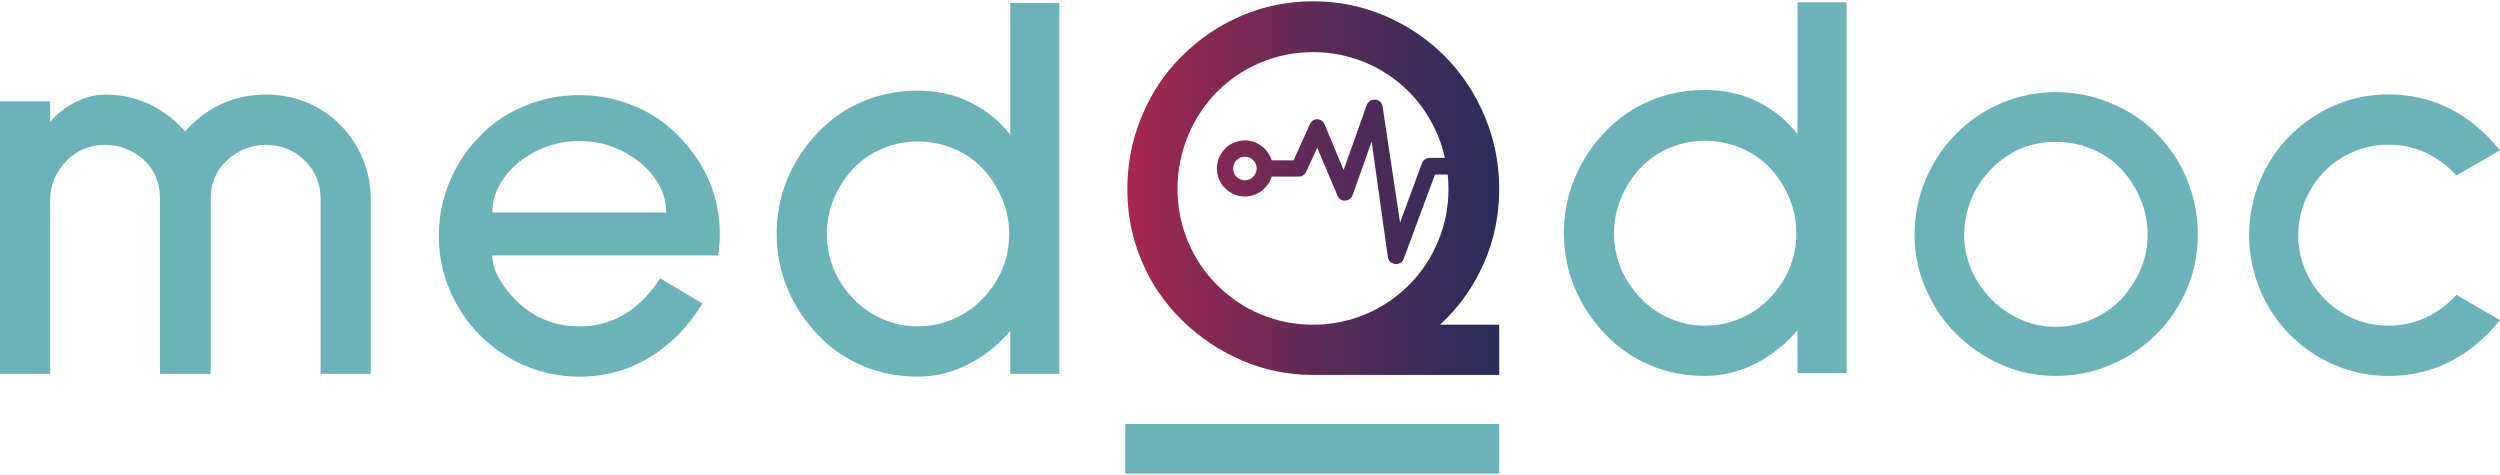<?xml version="1.0" encoding="utf-8"?>
<svg version="1.1" id="medQdoc" xmlns="http://www.w3.org/2000/svg" xmlns:xlink="http://www.w3.org/1999/xlink" x="0px" y="0px"
	 viewBox="0 0 100 19" style="enable-background:new 0 0 100 19;" xml:space="preserve">
<style type="text/css">
	.st0{fill:url(#SVGID_1_);}
	.st1{fill:#6CB3B7;}
</style>
<g id="Logotype">
	<linearGradient id="SVGID_1_" gradientUnits="userSpaceOnUse" x1="45.094" y1="7.526" x2="59.969" y2="7.526">
		<stop  offset="0" style="stop-color:#A7274F"/>
		<stop  offset="0.185" style="stop-color:#8B2852"/>
		<stop  offset="0.561" style="stop-color:#572B57"/>
		<stop  offset="0.844" style="stop-color:#372C5B"/>
		<stop  offset="1" style="stop-color:#2B2D5C"/>
	</linearGradient>
	<path class="st0" d="M59.345,10.553c0.416-0.938,0.624-1.936,0.624-2.994c0-1.013-0.193-1.981-0.58-2.904
		c-0.387-0.923-0.922-1.728-1.606-2.413c-0.684-0.685-1.48-1.221-2.386-1.609c-0.907-0.387-1.866-0.581-2.877-0.581
		c-1.011,0-1.966,0.194-2.866,0.581c-0.9,0.387-1.691,0.924-2.375,1.609c-0.684,0.67-1.219,1.471-1.606,2.402
		c-0.387,0.931-0.58,1.903-0.58,2.915c0,1.013,0.189,1.97,0.569,2.871c0.379,0.901,0.918,1.694,1.617,2.379
		c0.699,0.685,1.498,1.221,2.397,1.608c0.899,0.388,1.847,0.581,2.843,0.581h7.449v-2.011h-2.364
		C58.348,12.303,58.928,11.491,59.345,10.553z M56.356,11.402c-0.506,0.507-1.089,0.898-1.751,1.173
		c-0.662,0.276-1.357,0.413-2.085,0.413c-0.729,0-1.424-0.138-2.085-0.413c-0.662-0.275-1.245-0.666-1.751-1.173
		c-0.506-0.506-0.896-1.091-1.171-1.754c-0.275-0.662-0.413-1.359-0.413-2.089c0-0.744,0.141-1.456,0.424-2.134
		c0.282-0.678,0.669-1.262,1.16-1.754c0.505-0.506,1.089-0.897,1.751-1.173c0.661-0.275,1.357-0.413,2.085-0.413
		c0.728,0,1.423,0.138,2.085,0.413c0.662,0.276,1.245,0.667,1.751,1.173c0.491,0.491,0.877,1.076,1.16,1.754
		c0.121,0.29,0.21,0.588,0.28,0.89h-0.607c-0.13,0-0.26,0.081-0.309,0.212l-0.877,2.376l-0.699-4.639
		c-0.016-0.146-0.146-0.277-0.292-0.277c-0.049,0-0.244-0.016-0.341,0.212l-0.926,2.604L52.98,4.964
		c-0.049-0.114-0.162-0.195-0.292-0.195s-0.244,0.081-0.292,0.195l-0.65,1.449h-0.877c-0.146-0.456-0.569-0.798-1.072-0.798
		c-0.617,0-1.121,0.505-1.121,1.123c0,0.619,0.504,1.123,1.121,1.123c0.504,0,0.926-0.342,1.072-0.798h1.089
		c0.13,0,0.244-0.081,0.292-0.195l0.439-0.96L53.5,7.829c0.049,0.13,0.179,0.212,0.309,0.195c0.13,0,0.244-0.098,0.292-0.212
		l0.764-2.149l0.65,4.623c0.016,0.146,0.146,0.26,0.292,0.277c0.146,0.016,0.292-0.065,0.341-0.212l1.251-3.369h0.51
		c0.019,0.19,0.03,0.382,0.03,0.576c0,0.73-0.138,1.426-0.413,2.089C57.252,10.311,56.862,10.896,56.356,11.402z M50.266,6.739
		c0,0.26-0.211,0.472-0.471,0.472s-0.471-0.212-0.471-0.472c0-0.26,0.211-0.472,0.471-0.472S50.266,6.478,50.266,6.739z"/>
	<g>
		<path class="st1" d="M13.604,4.99c-0.387-0.387-0.833-0.685-1.338-0.894c-0.506-0.208-1.048-0.313-1.628-0.313
			c-0.654,0-1.257,0.131-1.806,0.391c-0.55,0.261-1.026,0.622-1.427,1.083C7.003,4.797,6.531,4.435,5.988,4.175
			c-0.543-0.26-1.141-0.391-1.795-0.391C3.806,3.784,3.408,3.888,3,4.096C2.59,4.305,2.26,4.566,2.007,4.878V4.052H0v10.902h2.007
			V8.006c0-0.61,0.223-1.139,0.669-1.586c0.416-0.417,0.922-0.625,1.516-0.625c0.61,0,1.137,0.209,1.583,0.625
			c0.416,0.388,0.624,0.894,0.624,1.519v7.015h2.03V7.939c0-0.61,0.215-1.117,0.647-1.519c0.446-0.417,0.966-0.625,1.561-0.625
			c0.61,0,1.126,0.209,1.55,0.625c0.424,0.417,0.636,0.931,0.636,1.542v6.993h2.007V7.961c0-0.566-0.108-1.106-0.324-1.62
			C14.292,5.828,13.991,5.378,13.604,4.99z"/>
		<path class="st1" d="M25.346,4.23c-0.691-0.283-1.416-0.425-2.174-0.425c-0.758,0-1.483,0.142-2.174,0.425
			c-0.691,0.283-1.29,0.685-1.795,1.207c-0.52,0.521-0.925,1.128-1.215,1.821c-0.29,0.692-0.435,1.418-0.435,2.178
			c0,0.76,0.145,1.482,0.435,2.167c0.29,0.685,0.695,1.288,1.215,1.81c0.52,0.522,1.123,0.927,1.807,1.218
			c0.684,0.29,1.405,0.436,2.163,0.436c1.011,0,1.94-0.253,2.788-0.76c0.848-0.506,1.561-1.229,2.141-2.167l-1.695-1.005
			c-0.833,1.281-1.911,1.921-3.234,1.921c-0.833,0-1.561-0.246-2.186-0.737c-0.342-0.268-0.643-0.595-0.903-0.983
			c-0.26-0.387-0.39-0.76-0.39-1.117h9.032c0.045-0.298,0.067-0.581,0.067-0.849c0-1.489-0.55-2.8-1.65-3.932
			C26.636,4.916,26.037,4.513,25.346,4.23z M19.693,8.498c0-0.492,0.159-0.957,0.479-1.396c0.32-0.439,0.747-0.793,1.282-1.061
			c0.535-0.268,1.108-0.402,1.717-0.402c0.609,0,1.182,0.134,1.717,0.402c0.535,0.268,0.962,0.622,1.282,1.061
			c0.32,0.439,0.479,0.905,0.479,1.396H19.693z"/>
		<path class="st1" d="M40.411,5.392c-0.431-0.551-0.963-0.983-1.595-1.296c-0.632-0.313-1.335-0.469-2.108-0.469
			c-0.788,0-1.524,0.145-2.208,0.436c-0.684,0.29-1.279,0.704-1.784,1.24c-0.52,0.536-0.925,1.151-1.215,1.843
			c-0.29,0.692-0.435,1.426-0.435,2.2c0,0.775,0.145,1.508,0.435,2.201c0.29,0.692,0.695,1.307,1.215,1.843
			c0.505,0.536,1.1,0.95,1.784,1.24c0.684,0.29,1.42,0.436,2.208,0.436c0.699,0,1.372-0.164,2.018-0.492
			c0.647-0.327,1.208-0.774,1.684-1.34v1.72h1.963V0.12h-1.963V5.392z M39.296,11.96c-0.327,0.343-0.718,0.611-1.171,0.804
			c-0.454,0.194-0.925,0.29-1.416,0.29c-0.491,0-0.959-0.097-1.405-0.29c-0.446-0.194-0.833-0.462-1.16-0.804
			c-0.714-0.744-1.07-1.616-1.07-2.614c0-0.491,0.097-0.964,0.29-1.419c0.193-0.454,0.453-0.853,0.78-1.195
			c0.327-0.342,0.714-0.607,1.16-0.793c0.446-0.186,0.914-0.279,1.405-0.279c0.491,0,0.962,0.093,1.416,0.279
			c0.453,0.186,0.844,0.451,1.171,0.793c0.327,0.343,0.587,0.741,0.781,1.195c0.193,0.454,0.29,0.927,0.29,1.419
			C40.366,10.345,40.009,11.216,39.296,11.96z"/>
		<rect x="45.011" y="16.96" class="st1" width="14.958" height="1.987"/>
		<path class="st1" d="M71.9,14.926v-1.72c-0.476,0.566-1.037,1.013-1.684,1.34c-0.647,0.328-1.32,0.491-2.018,0.491
			c-0.788,0-1.524-0.145-2.208-0.435c-0.684-0.291-1.279-0.704-1.784-1.24c-0.521-0.536-0.926-1.151-1.216-1.843
			c-0.29-0.693-0.435-1.426-0.435-2.2c0-0.774,0.145-1.508,0.435-2.201c0.29-0.693,0.695-1.307,1.216-1.843
			c0.505-0.536,1.1-0.95,1.784-1.24c0.684-0.291,1.42-0.436,2.208-0.436c0.773,0,1.475,0.156,2.108,0.469
			c0.632,0.313,1.163,0.745,1.595,1.296V0.091h1.962v14.834H71.9z M66.793,5.911c-0.446,0.186-0.833,0.45-1.16,0.793
			c-0.327,0.343-0.587,0.741-0.781,1.195c-0.193,0.454-0.29,0.927-0.29,1.419c0,0.998,0.357,1.869,1.07,2.614
			c0.327,0.343,0.714,0.611,1.16,0.805c0.446,0.194,0.914,0.29,1.405,0.29c0.491,0,0.962-0.096,1.416-0.29
			c0.453-0.194,0.844-0.462,1.171-0.805c0.714-0.745,1.07-1.616,1.07-2.614c0-0.492-0.097-0.964-0.29-1.419
			c-0.193-0.454-0.454-0.853-0.781-1.195c-0.327-0.343-0.718-0.607-1.171-0.793c-0.454-0.186-0.926-0.279-1.416-0.279
			C67.707,5.632,67.239,5.725,66.793,5.911z"/>
		<path class="st1" d="M80.062,14.591c-0.684-0.298-1.286-0.707-1.807-1.229c-0.521-0.521-0.929-1.124-1.226-1.81
			c-0.298-0.685-0.446-1.407-0.446-2.167c0-0.774,0.148-1.511,0.446-2.212c0.297-0.7,0.706-1.311,1.226-1.832
			c0.52-0.521,1.122-0.927,1.807-1.218c0.684-0.291,1.405-0.436,2.163-0.436c0.773,0,1.509,0.145,2.208,0.436
			c0.699,0.29,1.308,0.696,1.829,1.218c0.52,0.522,0.926,1.132,1.216,1.832c0.29,0.7,0.435,1.438,0.435,2.212
			c0,0.76-0.145,1.482-0.435,2.167c-0.29,0.685-0.695,1.289-1.216,1.81c-0.521,0.522-1.13,0.931-1.829,1.229
			c-0.699,0.298-1.435,0.447-2.208,0.447C81.467,15.037,80.746,14.889,80.062,14.591z M79.661,6.749
			c-0.342,0.343-0.61,0.745-0.803,1.207c-0.193,0.462-0.29,0.938-0.29,1.43c0,0.492,0.096,0.961,0.29,1.408
			c0.193,0.447,0.461,0.841,0.803,1.184c0.342,0.343,0.732,0.611,1.171,0.804c0.438,0.194,0.903,0.291,1.394,0.291
			c0.491,0,0.966-0.097,1.427-0.291c0.461-0.193,0.855-0.461,1.182-0.804c0.327-0.343,0.587-0.737,0.781-1.184
			c0.193-0.447,0.29-0.916,0.29-1.408c0-0.491-0.097-0.968-0.29-1.43c-0.193-0.462-0.454-0.864-0.781-1.207
			c-0.327-0.342-0.717-0.606-1.171-0.793c-0.454-0.186-0.933-0.279-1.438-0.279C81.229,5.676,80.374,6.034,79.661,6.749z"/>
		<path class="st1" d="M93.388,14.602c-0.677-0.291-1.275-0.696-1.795-1.218c-0.506-0.506-0.903-1.106-1.193-1.798
			c-0.29-0.693-0.435-1.419-0.435-2.178c0-0.76,0.145-1.486,0.435-2.178c0.29-0.693,0.688-1.292,1.193-1.799
			c0.52-0.521,1.118-0.927,1.795-1.218c0.676-0.29,1.394-0.436,2.152-0.436c1.754,0,3.241,0.745,4.46,2.234l-1.739,1.005
			c-0.773-0.819-1.68-1.229-2.721-1.229c-0.491,0-0.956,0.093-1.394,0.279c-0.439,0.186-0.822,0.443-1.148,0.77
			C92.67,7.166,92.41,7.553,92.217,8c-0.193,0.447-0.29,0.916-0.29,1.407c0,0.491,0.097,0.961,0.29,1.407
			c0.193,0.447,0.453,0.834,0.781,1.162c0.327,0.328,0.71,0.585,1.148,0.771c0.438,0.187,0.903,0.279,1.394,0.279
			c1.04,0,1.947-0.409,2.721-1.228L100,12.804c-1.219,1.489-2.706,2.234-4.46,2.234C94.782,15.037,94.064,14.893,93.388,14.602z"/>
	</g>
</g>
</svg>
